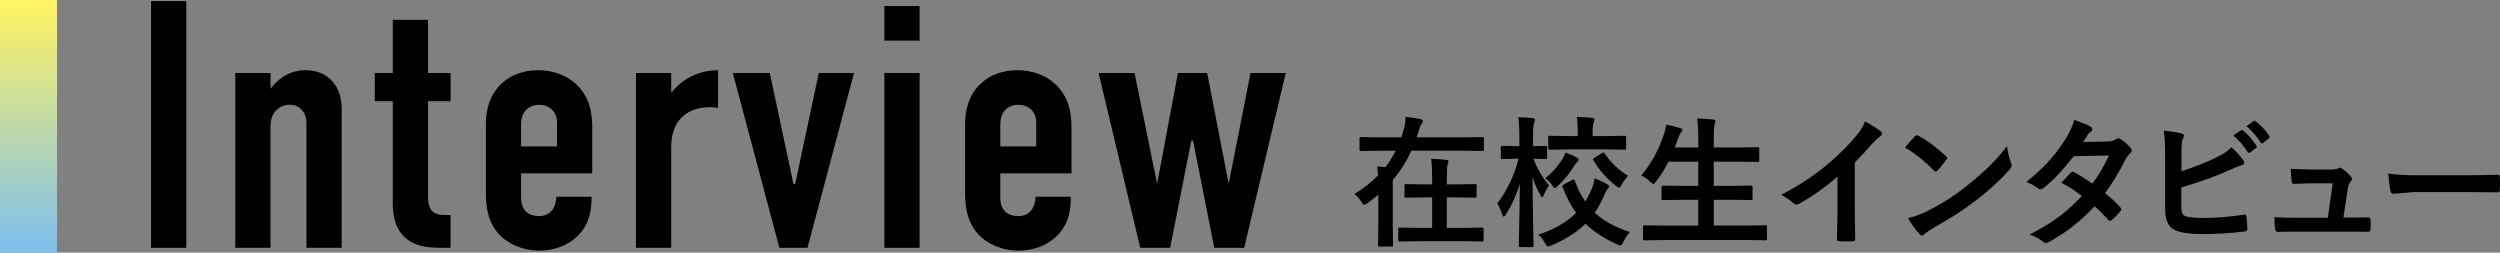 <?xml version="1.0" encoding="UTF-8"?><svg id="_レイヤー_2" xmlns="http://www.w3.org/2000/svg" xmlns:xlink="http://www.w3.org/1999/xlink" viewBox="0 0 613.54 62"><rect x="0" y="0" width="613.54" height="62" fill="#808080" stroke="none"/><defs><style>.cls-1{fill:url(#_名称未設定グラデーション_9);}</style><linearGradient id="_名称未設定グラデーション_9" x1="7" y1=".65" x2="7" y2="59.84" gradientUnits="userSpaceOnUse"><stop offset="0" stop-color="#fff362"/><stop offset="1" stop-color="#81c0e9"/></linearGradient></defs><g id="_部品"><g><g><g><path d="M332.39,47.62c2.26-1.37,4.19-2.91,5.81-4.61-.03-.56-.1-1.26-.2-2.13,1.3,.07,1.98,.11,2.02,.12,.99-1.28,1.82-2.62,2.5-4.01h-4.08l-4.42,.07c-.18,0-.29-.02-.32-.07-.03-.05-.05-.15-.05-.31v-2.65c0-.19,.02-.31,.07-.34s.15-.05,.31-.05l4.42,.07h5.47c.19-.59,.41-1.33,.66-2.23,.25-.96,.37-1.9,.37-2.82,1.35,.16,2.57,.35,3.65,.56,.4,.09,.6,.28,.6,.56,0,.18-.1,.4-.31,.65-.24,.27-.45,.73-.63,1.36-.11,.44-.31,1.08-.6,1.92h11.73l4.39-.07c.18,0,.29,.02,.34,.07,.03,.05,.05,.15,.05,.32v2.65c0,.18-.02,.29-.07,.32-.05,.03-.15,.05-.32,.05l-4.39-.07h-13.02c-1.17,2.62-2.69,5.02-4.56,7.21-.01,.18-.02,.36-.02,.54l.02,1.34v9.5l.07,4.56c0,.18-.02,.29-.07,.32s-.15,.05-.31,.05h-2.94c-.18,0-.29-.02-.32-.07-.03-.05-.05-.15-.05-.31l.07-4.56v-7.8c-.84,.73-1.69,1.39-2.55,2.01-.43,.33-.72,.49-.87,.49-.18,0-.43-.23-.73-.7-.43-.73-1.01-1.38-1.73-1.97Zm15.88,11.58l-4.74,.07c-.18,0-.29-.02-.32-.07-.03-.05-.05-.15-.05-.31v-2.67c0-.17,.02-.27,.06-.31,.04-.04,.14-.06,.31-.06l4.74,.07h3.2v-7.48h-1.96l-4.45,.07c-.18,0-.29-.02-.32-.07-.03-.04-.05-.15-.05-.31v-2.58c0-.18,.02-.29,.07-.32,.04-.03,.15-.05,.31-.05l4.45,.07h1.96v-1.02c0-2.18-.08-3.93-.24-5.25,1.39,.03,2.62,.12,3.69,.25,.37,.03,.56,.15,.56,.34,0,.12-.07,.37-.2,.73-.15,.33-.22,1.62-.22,3.86v1.09h2.47l4.47-.07c.18,0,.29,.02,.32,.07,.03,.05,.05,.15,.05,.31v2.58c0,.17-.02,.27-.06,.31s-.14,.06-.31,.06l-4.47-.07h-2.47v7.48h3.96l4.74-.07c.23,0,.34,.12,.34,.37v2.67c0,.25-.11,.37-.34,.37l-4.74-.07h-10.74Z"/><path d="M369.58,52.62c-.22,.35-.4,.53-.56,.53-.12,0-.25-.2-.37-.59-.35-1.08-.75-1.95-1.19-2.62,2.4-3.16,4.14-6.83,5.22-11h-.6l-3.37,.07c-.18,0-.29-.03-.34-.08-.03-.05-.05-.15-.05-.32v-2.48c0-.23,.13-.34,.39-.34l3.37,.07h.8v-2.33c0-2.07-.09-3.67-.27-4.78,1.34,.03,2.5,.11,3.49,.24,.4,.05,.6,.16,.6,.36s-.07,.45-.2,.76c-.17,.33-.26,1.45-.26,3.35v2.4l3.06-.07c.26,0,.39,.11,.39,.34v2.48c0,.19-.02,.31-.07,.36-.05,.03-.15,.05-.32,.05l-2.96-.07c.84,2.32,2.12,4.52,3.84,6.58-.49,.62-.91,1.38-1.26,2.26-.18,.42-.32,.63-.43,.63-.12,0-.28-.19-.48-.56-.75-1.31-1.38-2.77-1.89-4.35,.01,3.9,.06,7.94,.14,12.12,.02,.92,.05,2.09,.08,3.5,.01,.65,.02,1.01,.02,1.09,0,.2-.02,.33-.07,.37-.05,.03-.16,.05-.34,.05h-2.82c-.19,0-.31-.02-.34-.07-.03-.06-.05-.18-.05-.36,0-.05,.02-.84,.05-2.4,.11-4.53,.18-8.77,.2-12.7-.85,2.81-1.99,5.32-3.42,7.51Zm30.4,4.32c-.62,.73-1.16,1.55-1.6,2.47-.27,.56-.5,.83-.7,.83-.12,0-.39-.09-.8-.27-3.2-1.44-5.79-3.13-7.77-5.08-2.17,2.13-4.96,3.91-8.4,5.34-.41,.18-.69,.27-.83,.27-.17,0-.4-.28-.7-.83-.51-.92-1.07-1.62-1.67-2.09,3.81-1.21,6.91-2.99,9.3-5.34-1.28-1.75-2.4-3.87-3.35-6.38-.05-.1-.07-.18-.07-.24,0-.09,.15-.22,.46-.37l2.01-1.12c.16-.08,.27-.12,.34-.12,.11,0,.21,.12,.29,.36,.69,1.94,1.54,3.63,2.55,5.08,.49-.74,.96-1.64,1.43-2.7,.44-1.05,.73-2.05,.87-2.99,1.19,.45,2.21,.94,3.06,1.46,.33,.19,.49,.36,.49,.51,0,.22-.13,.45-.39,.7-.23,.23-.49,.71-.8,1.46-.66,1.58-1.43,3.01-2.33,4.32,2.07,1.94,4.94,3.52,8.6,4.74Zm-15.81-19.5c.95,.34,1.86,.73,2.72,1.17,.35,.22,.53,.4,.53,.56,0,.2-.12,.4-.36,.6-.22,.19-.49,.56-.83,1.09-.92,1.56-2.22,3.15-3.89,4.76-.41,.37-.66,.56-.77,.56-.14,0-.36-.24-.66-.73-.43-.61-.99-1.18-1.68-1.7,1.58-1.21,2.97-2.76,4.18-4.64,.32-.52,.57-1.08,.77-1.67Zm.8-.77l-4.62,.07c-.18,0-.29-.02-.34-.07-.03-.05-.05-.15-.05-.31v-2.65c0-.18,.02-.29,.07-.34,.04-.03,.15-.05,.32-.05l4.62,.08h2.23v-1.02c0-1.48-.08-2.71-.24-3.69,1.53,.05,2.79,.12,3.79,.24,.4,.05,.59,.16,.59,.36,0,.16-.07,.4-.2,.73-.19,.37-.29,1.16-.29,2.36v1.02h3.21l4.59-.08c.2,0,.32,.02,.36,.07,.04,.05,.07,.15,.07,.32v2.65c0,.18-.03,.29-.08,.32-.05,.03-.16,.05-.34,.05l-4.59-.07h-9.1Zm8.87,1.04c1.54,2.26,3.45,4.07,5.71,5.44-.63,.68-1.16,1.4-1.56,2.16-.25,.51-.46,.76-.63,.76-.14,0-.38-.14-.73-.43-2.29-1.77-4.15-3.87-5.59-6.31-.08-.11-.12-.2-.12-.26,0-.09,.13-.21,.39-.36l1.8-1.12c.2-.11,.34-.17,.41-.17,.09,0,.2,.09,.32,.27Z"/><path d="M408.04,58.91l-4.42,.07c-.18,0-.29-.02-.34-.07-.03-.05-.05-.15-.05-.31v-2.94c0-.18,.03-.29,.08-.32,.03-.03,.14-.05,.31-.05l4.42,.07h8.74v-6.32h-3.83l-4.81,.07c-.18,0-.29-.02-.32-.07-.03-.05-.05-.15-.05-.31v-2.84c0-.23,.12-.34,.37-.34l4.81,.07h3.83v-5.95h-7.31c-.87,1.77-1.89,3.39-3.06,4.86-.32,.42-.54,.63-.66,.63-.1,0-.36-.19-.76-.56-.67-.67-1.4-1.18-2.19-1.55,2.39-2.79,4.26-6.18,5.59-10.18,.26-.78,.43-1.55,.49-2.3,.83,.15,1.96,.43,3.38,.83,.42,.11,.63,.29,.63,.53,0,.15-.12,.36-.36,.63-.22,.23-.44,.67-.66,1.33l-.83,2.3h5.75v-1.82c0-2.2-.09-3.96-.27-5.29,1.62,.05,2.93,.13,3.93,.26,.37,.03,.56,.16,.56,.37,0,.19-.06,.42-.17,.7-.17,.42-.26,1.71-.26,3.86v1.92h5.98l4.78-.07c.2,0,.32,.02,.36,.07,.03,.05,.05,.15,.05,.31v2.87c0,.18-.02,.29-.07,.32-.05,.03-.16,.05-.34,.05l-4.78-.07h-5.98v5.95h4.35l4.81-.07c.25,0,.37,.11,.37,.34v2.84c0,.17-.02,.27-.06,.31-.04,.04-.14,.06-.31,.06l-4.81-.07h-4.35v6.32h8.25l4.42-.07c.19,0,.31,.02,.34,.07,.03,.05,.05,.15,.05,.31v2.94c0,.17-.02,.27-.06,.31-.04,.04-.15,.06-.33,.06l-4.42-.07h-20.77Z"/><path d="M455.2,39.84v11.53c0,2.04,.03,4.45,.1,7.24v.1c0,.33-.18,.49-.53,.49-.57,.03-1.15,.05-1.73,.05s-1.17-.02-1.73-.05c-.33,0-.49-.15-.49-.44v-.12c.01-.54,.04-1.83,.08-3.86,.03-1.33,.05-2.42,.05-3.28v-8.11c-3.5,2.95-6.69,5.17-9.57,6.68-.16,.09-.33,.14-.53,.14-.25,0-.49-.11-.73-.34-.66-.66-1.65-1.34-2.99-2.06,4.11-2.12,7.77-4.5,10.97-7.14,2.83-2.32,5.3-4.75,7.41-7.28,1.02-1.19,1.76-2.39,2.21-3.59,1.84,1.03,3.12,1.85,3.86,2.45,.18,.12,.27,.29,.27,.51,0,.31-.16,.56-.49,.76-.51,.34-1.2,.98-2.07,1.92-1.2,1.44-2.56,2.9-4.08,4.39Z"/><path d="M467.51,36.18c.58-.7,1.39-1.61,2.43-2.72,.15-.18,.31-.27,.49-.27,.1,0,.25,.06,.46,.17,2.16,1.16,4.38,2.81,6.65,4.95,.2,.2,.31,.37,.31,.49s-.07,.27-.2,.44c-.76,1.01-1.48,1.88-2.16,2.62-.19,.18-.33,.27-.42,.27-.11,0-.26-.09-.44-.27-2.12-2.19-4.49-4.08-7.11-5.68Zm.77,17.37c1.86-.51,3.43-1.09,4.71-1.73,2.24-1.17,4.11-2.24,5.59-3.21,1.3-.85,2.78-1.94,4.42-3.26,2.33-1.89,4.19-3.52,5.56-4.9,1.3-1.31,2.64-2.84,4-4.57,.18,1.53,.5,2.88,.97,4.06,.11,.27,.17,.49,.17,.66,0,.26-.19,.61-.56,1.05-2.03,2.37-4.7,4.83-8.01,7.38-2.88,2.26-6.38,4.53-10.51,6.82-1.22,.74-2,1.28-2.33,1.62-.24,.23-.45,.34-.63,.34s-.38-.12-.6-.37c-1.08-1.21-2.01-2.5-2.79-3.88Z"/><path d="M516.61,47.4c1.52,1.22,2.77,2.39,3.76,3.5,.14,.15,.2,.31,.2,.49,0,.16-.07,.31-.2,.46-.71,.86-1.43,1.59-2.16,2.19-.16,.11-.3,.17-.42,.17-.11,0-.24-.07-.37-.2-.95-1.11-2.08-2.24-3.38-3.38-3.32,3.58-7.02,6.48-11.1,8.7-.37,.2-.66,.31-.87,.31s-.42-.1-.66-.31c-.92-.75-2.02-1.34-3.31-1.77,2.9-1.48,5.36-2.98,7.36-4.49,1.81-1.37,3.63-3.02,5.46-4.95-1.47-1.2-3.15-2.3-5.02-3.28,1.39-1.52,2.16-2.35,2.3-2.48,.16-.16,.31-.24,.46-.24,.04,0,.16,.05,.34,.14,1,.48,2.49,1.41,4.49,2.79,1.54-1.98,2.9-4.28,4.08-6.89l-8.64,.17c-2.78,3.55-5.26,6.16-7.45,7.84-.29,.2-.53,.31-.7,.31-.22,0-.4-.08-.56-.24-.82-.59-1.79-1.12-2.92-1.6,2.46-1.95,4.52-3.89,6.17-5.83,1.28-1.47,2.51-3.17,3.69-5.1,1-1.7,1.62-3.13,1.87-4.28,2.11,.74,3.47,1.3,4.08,1.7,.25,.12,.37,.31,.37,.56s-.14,.49-.43,.7c-.26,.17-.5,.41-.71,.73-.27,.48-.63,1.05-1.09,1.73l6.14-.14c.75-.02,1.38-.2,1.9-.53,.24-.16,.44-.24,.59-.24s.37,.09,.63,.27c.74,.44,1.53,1.15,2.38,2.12,.18,.19,.27,.4,.27,.63s-.13,.44-.39,.66c-.44,.4-.79,.84-1.04,1.33-1.71,3.38-3.42,6.19-5.12,8.43Z"/><path d="M535.39,42.03c3.23-1.07,6.06-2.19,8.5-3.37,1.68-.82,2.92-1.65,3.72-2.52,.95,.79,1.92,1.84,2.89,3.13,.18,.23,.27,.44,.27,.63,0,.32-.2,.53-.6,.63-.46,.11-1.43,.5-2.89,1.16-3.31,1.5-7.29,2.94-11.95,4.32v4.62c0,.87,.09,1.48,.27,1.82,.17,.31,.47,.52,.9,.65,.94,.26,2.4,.39,4.37,.39,3.07,0,6.35-.27,9.83-.8,.08-.01,.15-.02,.22-.02,.24,0,.37,.17,.41,.51,.14,1.29,.2,2.29,.2,3.01,0,.39-.24,.59-.73,.63-3.38,.42-6.82,.63-10.34,.63-2.96,0-5.17-.31-6.63-.94-1.64-.69-2.47-2.43-2.47-5.22v-12.85c0-2.8-.11-4.92-.34-6.38,2.05,.23,3.51,.46,4.39,.7,.37,.1,.56,.29,.56,.56,0,.2-.08,.45-.24,.73-.24,.46-.36,1.51-.36,3.13v4.85Zm12.72-8.77l1.84-1.29c.07-.06,.14-.08,.2-.08,.09,0,.2,.05,.32,.15,1.19,.92,2.29,2.16,3.3,3.74,.07,.09,.1,.17,.1,.24,0,.11-.07,.22-.2,.31l-1.46,1.09c-.1,.07-.19,.1-.27,.1-.11,0-.22-.07-.32-.22-1.08-1.64-2.24-2.99-3.5-4.03Zm3.2-2.29l1.73-1.26c.09-.06,.16-.09,.22-.09,.08,0,.18,.05,.31,.15,1.34,1.01,2.44,2.2,3.32,3.59,.07,.11,.1,.21,.1,.29,0,.12-.07,.24-.22,.34l-1.38,1.09c-.1,.07-.2,.1-.29,.1-.11,0-.22-.07-.31-.22-.98-1.55-2.14-2.88-3.49-4Z"/><path d="M575.12,53.39h1.65l4.23-.03h.19c.36,0,.56,.21,.58,.63,.02,.35,.03,.72,.03,1.1s-.01,.74-.03,1.09c-.01,.32-.05,.51-.13,.59-.07,.07-.25,.11-.52,.11l-4.85-.03h-12.82c-1.86,0-3.35,.02-4.49,.07-.33,0-.53-.23-.6-.7-.11-.61-.17-1.59-.17-2.92,1.33,.09,3,.14,5.02,.14h8.08l1.19-8.45h-5.61c-.75,0-2.02,.04-3.83,.12h-.14c-.28,0-.45-.22-.49-.66-.08-.51-.16-1.51-.25-3.01,2.6,.11,4.21,.17,4.85,.17h4.81c.88,0,1.57-.1,2.06-.31,.11-.1,.24-.15,.37-.15,.11,0,.29,.07,.53,.2,.93,.68,1.64,1.32,2.12,1.92,.2,.22,.31,.43,.31,.63,0,.22-.1,.43-.31,.63-.34,.36-.57,.95-.7,1.75l-1.09,7.12Z"/><path d="M586.12,42.59c1.81,.28,4.32,.43,7.51,.43h11.22c1.1,0,2.52-.02,4.25-.05,2.21-.03,3.46-.06,3.76-.07h.17c.31,0,.46,.16,.46,.49,.03,.53,.05,1.08,.05,1.65s-.02,1.1-.05,1.63c0,.35-.16,.53-.49,.53h-.14c-3.48-.05-6.07-.07-7.77-.07h-12.53l-5.12,.42c-.44,0-.71-.24-.8-.73-.2-.92-.38-2.33-.53-4.23Z"/></g><g><path d="M45.72,.28V60.82h-8.65V.28h8.65Z"/><path d="M57.74,17.92h8.65v3.89c3.11-4.15,6.83-4.58,8.56-4.58,2.94,0,5.02,1.04,6.4,2.51,2.25,2.34,2.51,5.19,2.51,7.26V60.82h-8.65V30.46c0-1.04-.09-2.33-1.12-3.46-.78-.86-1.73-1.3-3.03-1.3-1.64,0-2.68,.78-3.29,1.38-1.3,1.38-1.38,2.94-1.38,4.32v29.41h-8.65V17.92Z"/><path d="M105.05,4.86v13.06h5.54v6.92h-5.54v23.52c0,.86,.09,2.68,1.21,3.63,.95,.78,2.42,.78,3.2,.78h1.12v8.04h-2.34c-2.51,0-6.66-.09-9.34-3.03-2.42-2.59-2.51-6.05-2.51-8.65V24.84h-4.41v-6.92h4.41V4.86h8.65Z"/><path d="M127.88,48.11c0,1.3,.09,2.68,1.12,3.72,.69,.78,1.9,1.21,3.29,1.21,1.47,0,2.59-.52,3.46-1.82,.52-.86,.78-1.99,.78-2.94h8.65v.35c0,3.2-.61,7.44-4.84,10.46-2.16,1.56-5.1,2.42-8.04,2.42-3.98,0-7.7-1.64-9.95-4.15-3.03-3.37-3.11-7.78-3.11-10.38V30.55c0-3.03,.61-7.26,4.24-10.38,1.99-1.73,4.93-2.94,8.56-2.94s6.83,1.21,8.99,3.11c3.81,3.29,4.32,7.61,4.32,10.98v11.24h-17.47v5.54Zm8.82-12.19v-5.62c0-1.12-.17-2.34-1.21-3.37-.69-.69-1.82-1.21-3.2-1.21-1.47,0-2.68,.61-3.37,1.47-.86,1.04-1.04,2.34-1.04,3.46v5.28h8.82Z"/><path d="M164.72,17.92v4.58l.17,.09c3.55-4.41,8.3-5.36,11.33-5.36v9.25c-4.15-.69-11.5,.35-11.5,9.77v24.56h-8.65V17.92h8.65Z"/><path d="M198.19,60.82h-6.92l-11.42-42.9h9.08l5.79,27.24h.43l5.79-27.24h8.65l-11.42,42.9Z"/><path d="M225.69,1.49V9.97h-8.65V1.49h8.65Zm-8.65,16.43h8.65V60.82h-8.65V17.92Z"/><path d="M245.49,48.11c0,1.3,.09,2.68,1.12,3.72,.69,.78,1.9,1.21,3.29,1.21,1.47,0,2.59-.52,3.46-1.82,.52-.86,.78-1.99,.78-2.94h8.65v.35c0,3.2-.61,7.44-4.84,10.46-2.16,1.56-5.1,2.42-8.04,2.42-3.98,0-7.7-1.64-9.95-4.15-3.03-3.37-3.11-7.78-3.11-10.38V30.55c0-3.03,.61-7.26,4.24-10.38,1.99-1.73,4.93-2.94,8.56-2.94s6.83,1.21,8.99,3.11c3.81,3.29,4.32,7.61,4.32,10.98v11.24h-17.47v5.54Zm8.82-12.19v-5.62c0-1.12-.17-2.34-1.21-3.37-.69-.69-1.82-1.21-3.2-1.21-1.47,0-2.68,.61-3.37,1.47-.86,1.04-1.04,2.34-1.04,3.46v5.28h8.82Z"/><path d="M278.44,17.92l5.54,27.16,5.1-27.16h7.18l5.28,27.16,5.36-27.16h8.65l-10.21,42.9h-7.35l-5.19-26.29h-.43l-5.19,26.29h-7.35l-10.21-42.9h8.82Z"/></g></g><rect class="cls-1" width="14" height="62"/></g></g></svg>